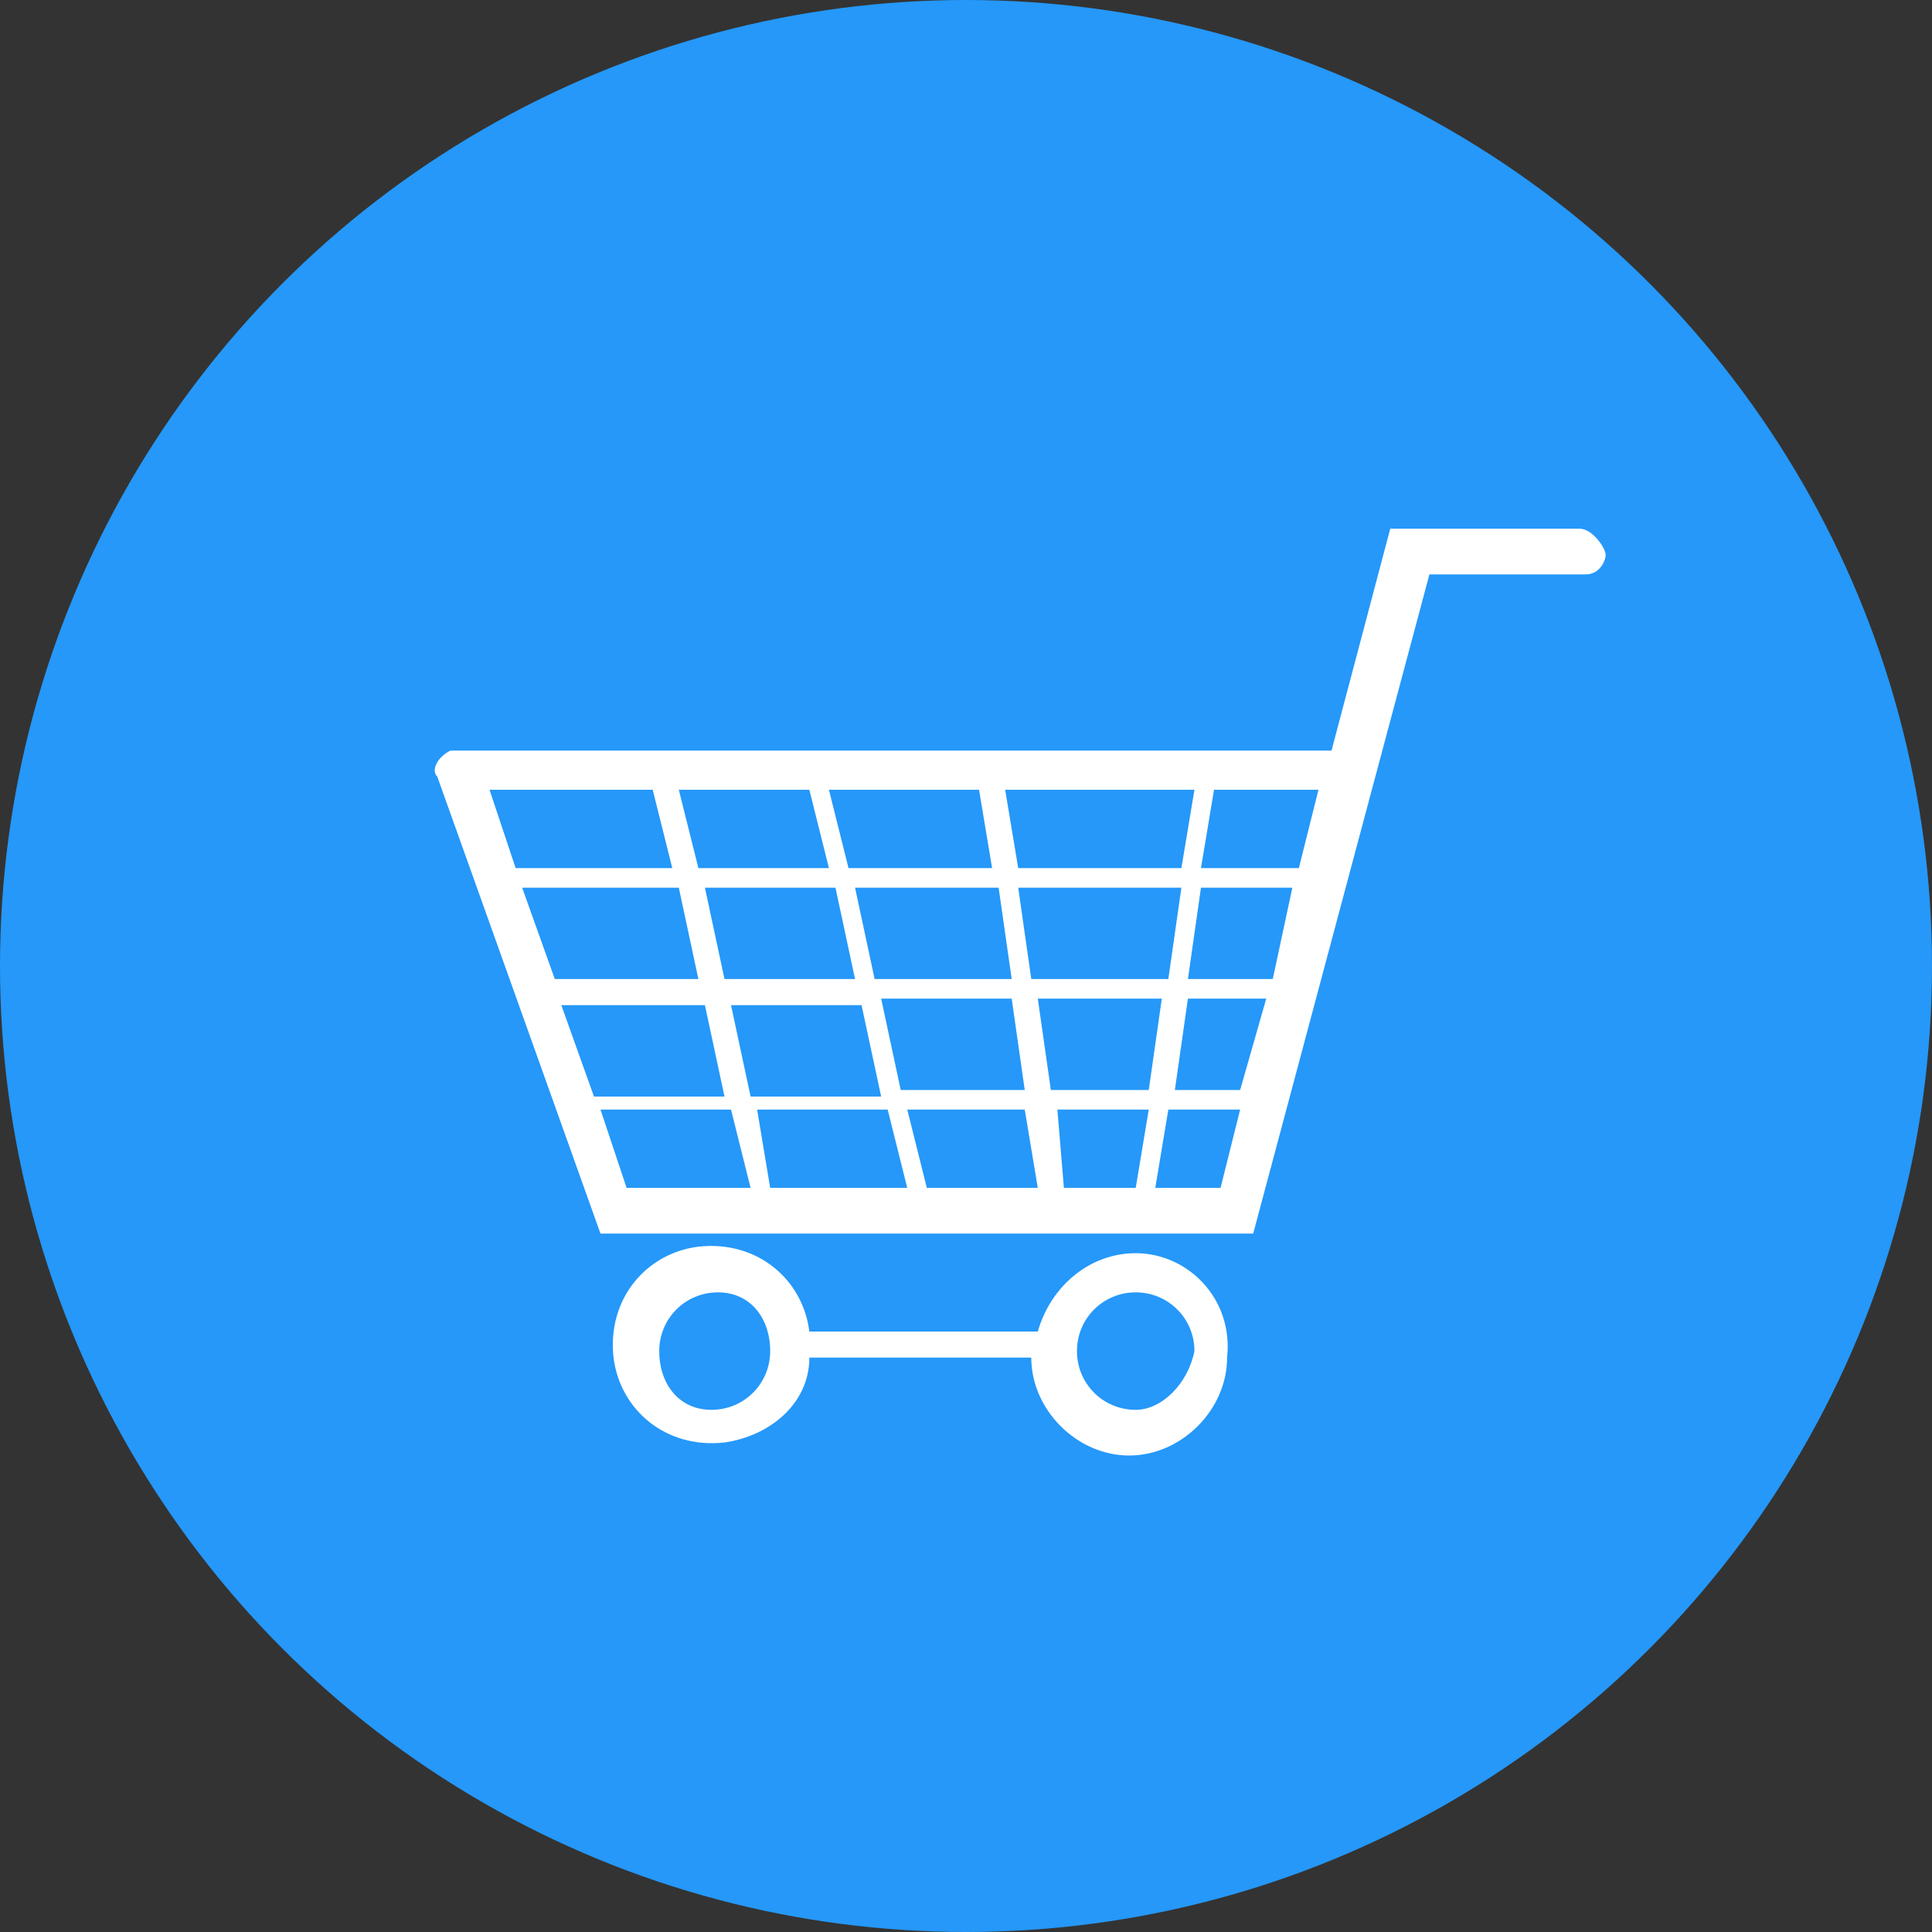 <?xml version="1.0" encoding="utf-8"?>
<!-- Generator: Adobe Illustrator 21.1.0, SVG Export Plug-In . SVG Version: 6.00 Build 0)  -->
<svg version="1.1" id="Layer_1" xmlns="http://www.w3.org/2000/svg" xmlns:xlink="http://www.w3.org/1999/xlink" x="0px" y="0px"
	 viewBox="0 0 29.6 29.6" style="enable-background:new 0 0 29.6 29.6;" xml:space="preserve">
<rect x="0" y="0" width="29.6" height="29.6" fill="#333333" stroke="none"/>
<style type="text/css">
	.st0{fill:#2598F9;}
	.st1{fill:#FFFFFF;}
</style>
<title>cart</title>
<g id="Layer_2">
	<g id="layer">
		<circle class="st0" cx="14.8" cy="14.8" r="14.8"/>
		<path class="st1" d="M24.2,8.1h-2.9l-0.9,3.4H6.9c-0.2,0.1-0.3,0.3-0.2,0.4l2.5,7h10l2.7-10.1h2.4c0.2,0,0.3-0.2,0.3-0.3
			S24.4,8.1,24.2,8.1z M19.9,13.3h-1.5l0.2-1.2h1.6L19.9,13.3z M19.5,15h-1.3l0.2-1.4h1.4L19.5,15z M19,16.7h-1l0.2-1.4h1.2L19,16.7
			z M14.2,18.2L13.9,17h1.8l0.2,1.2H14.2z M11.8,18.2L11.6,17h2l0.3,1.2L11.8,18.2z M10,12.1l0.3,1.2H7.9l-0.4-1.2H10z M12.4,12.1
			l0.3,1.2h-2l-0.3-1.2H12.4z M13.4,15l-0.3-1.4h2.2l0.2,1.4H13.4z M15.5,15.3l0.2,1.4h-1.9l-0.3-1.4L15.5,15.3z M13.1,15h-2
			l-0.3-1.4h2L13.1,15z M15.6,13.6h2.5L17.9,15h-2.1L15.6,13.6z M15.6,13.3l-0.2-1.2h2.9l-0.2,1.2H15.6z M15.2,13.3H13l-0.3-1.2H15
			L15.2,13.3z M10.4,13.6l0.3,1.4H8.5l-0.5-1.4H10.4z M8.6,15.4h2.2l0.3,1.4h-2L8.6,15.4z M11.2,15.4h2l0.3,1.4h-2L11.2,15.4z
			 M16.2,17h1.4l-0.2,1.2l0,0h-1.1L16.2,17z M16.1,16.7l-0.2-1.4h1.9l-0.2,1.4H16.1z M9.2,17h2l0.3,1.2H9.6L9.2,17z M17.7,18.2
			l0.2-1.2H19l-0.3,1.2H17.7z"/>
		<path class="st1" d="M17.4,19.2c-0.7,0-1.3,0.5-1.5,1.2h-3.5c-0.1-0.8-0.8-1.4-1.7-1.3c-0.8,0.1-1.4,0.8-1.3,1.7
			c0.1,0.8,0.8,1.4,1.7,1.3c0.7-0.1,1.3-0.6,1.3-1.3h3.4c0,0.8,0.7,1.5,1.5,1.5c0.8,0,1.5-0.7,1.5-1.5
			C18.9,19.9,18.2,19.2,17.4,19.2L17.4,19.2L17.4,19.2z M10.9,21.6c-0.5,0-0.8-0.4-0.8-0.9s0.4-0.9,0.9-0.9c0.5,0,0.8,0.4,0.8,0.9
			C11.8,21.2,11.4,21.6,10.9,21.6L10.9,21.6z M17.4,21.6c-0.5,0-0.9-0.4-0.9-0.9s0.4-0.9,0.9-0.9c0.5,0,0.9,0.4,0.9,0.9
			C18.2,21.2,17.8,21.6,17.4,21.6L17.4,21.6z"/>
	</g>
</g>
</svg>
